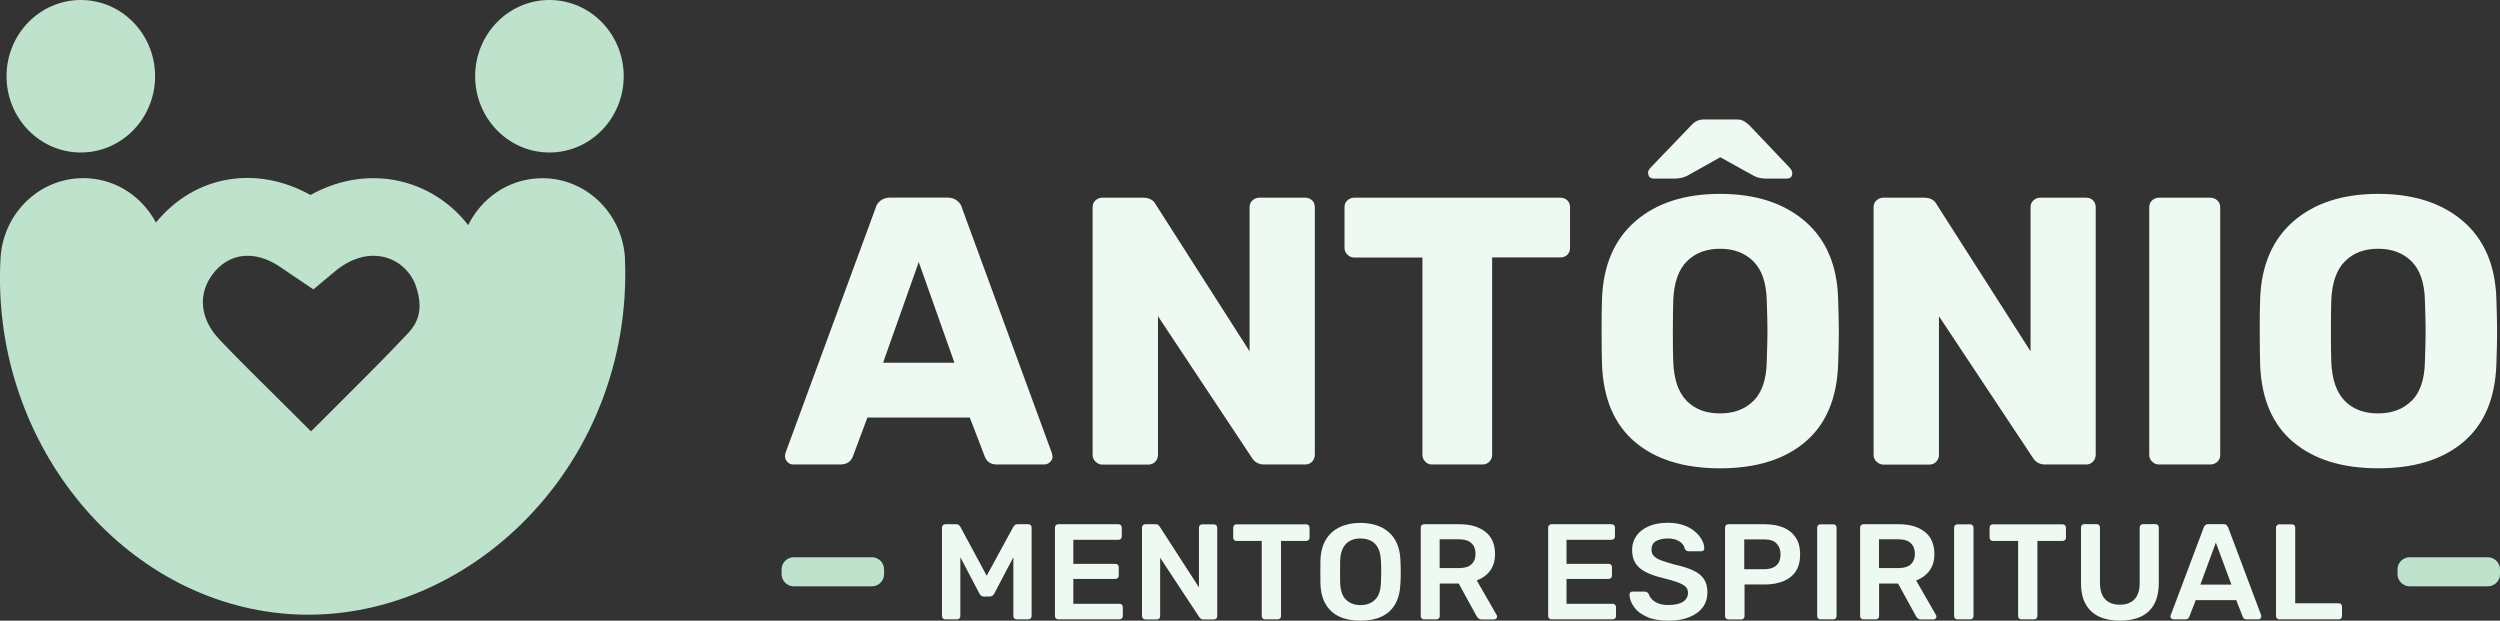 <svg width="290" height="72" viewBox="0 0 290 72" fill="none" xmlns="http://www.w3.org/2000/svg">
<rect x="0" y="0" width="290" height="72" fill="#333333" stroke="none"/>
<g clip-path="url(#clip0_80_490)">
<path d="M91.352 53.593C91.159 53.402 91.063 53.186 91.063 52.947C91.063 52.767 91.075 52.636 91.111 52.552L101.557 24.164C101.641 23.805 101.833 23.517 102.134 23.278C102.435 23.039 102.82 22.919 103.289 22.919H109.872C110.342 22.919 110.727 23.039 111.027 23.278C111.328 23.517 111.521 23.805 111.605 24.164L122.015 52.552L122.099 52.947C122.099 53.186 122.003 53.402 121.81 53.593C121.618 53.785 121.389 53.88 121.124 53.88H115.649C114.939 53.88 114.457 53.569 114.229 52.947L112.496 48.435H100.618L98.933 52.947C98.692 53.569 98.211 53.88 97.465 53.88H91.989C91.749 53.88 91.532 53.785 91.34 53.593H91.352ZM110.715 42.08L106.575 30.399L102.435 42.08H110.703H110.715Z" fill="#EDF9F1"/>
<path d="M127.081 53.558C126.864 53.343 126.744 53.079 126.744 52.78V24.033C126.744 23.71 126.852 23.446 127.081 23.243C127.298 23.039 127.562 22.932 127.863 22.932H132.581C133.327 22.932 133.82 23.207 134.097 23.769L144.952 40.752V24.033C144.952 23.71 145.06 23.446 145.289 23.243C145.505 23.039 145.77 22.932 146.071 22.932H151.402C151.727 22.932 151.992 23.039 152.208 23.243C152.413 23.446 152.521 23.71 152.521 24.033V52.732C152.521 53.055 152.413 53.331 152.208 53.546C152.004 53.761 151.739 53.881 151.402 53.881H146.649C145.999 53.881 145.505 53.606 145.181 53.043L134.326 36.683V52.78C134.326 53.079 134.217 53.331 134.013 53.558C133.808 53.773 133.543 53.893 133.207 53.893H127.875C127.575 53.893 127.322 53.785 127.093 53.558H127.081Z" fill="#EDF9F1"/>
<path d="M165.338 53.558C165.121 53.343 165.001 53.079 165.001 52.78V29.873H157.082C156.781 29.873 156.529 29.765 156.3 29.538C156.071 29.311 155.963 29.059 155.963 28.76V24.033C155.963 23.71 156.071 23.446 156.3 23.243C156.517 23.039 156.781 22.932 157.082 22.932H181.006C181.331 22.932 181.596 23.039 181.813 23.243C182.017 23.446 182.125 23.71 182.125 24.033V28.76C182.125 29.083 182.017 29.346 181.813 29.55C181.608 29.753 181.343 29.861 181.006 29.861H173.088V52.768C173.088 53.067 172.979 53.319 172.775 53.546C172.57 53.761 172.306 53.881 171.969 53.881H166.096C165.795 53.881 165.542 53.773 165.314 53.546L165.338 53.558Z" fill="#EDF9F1"/>
<path d="M189.659 51.272C187.252 49.237 185.988 46.245 185.832 42.295C185.808 41.446 185.784 40.177 185.784 38.49C185.784 36.802 185.796 35.498 185.832 34.648C185.976 30.758 187.276 27.754 189.719 25.648C192.162 23.542 195.435 22.488 199.527 22.488C203.618 22.488 206.892 23.542 209.359 25.648C211.814 27.754 213.113 30.758 213.222 34.648C213.282 36.359 213.306 37.64 213.306 38.49C213.306 39.339 213.282 40.584 213.222 42.295C213.077 46.245 211.802 49.237 209.395 51.272C206.988 53.306 203.703 54.324 199.527 54.324C195.351 54.324 192.054 53.306 189.659 51.272ZM191.163 20.095C191.163 19.855 191.283 19.628 191.524 19.389L196.109 14.613C196.374 14.314 196.626 14.123 196.867 14.015C197.108 13.907 197.373 13.859 197.661 13.859H201.44C201.741 13.859 201.994 13.907 202.222 14.015C202.439 14.123 202.704 14.314 203.005 14.613L207.542 19.389C207.782 19.628 207.903 19.855 207.903 20.095C207.903 20.514 207.686 20.717 207.241 20.717H204.978C204.328 20.717 203.823 20.609 203.462 20.406L199.551 18.24L195.688 20.406C195.303 20.609 194.785 20.717 194.135 20.717H191.909C191.44 20.717 191.199 20.514 191.199 20.095H191.163ZM203.414 46.496C204.377 45.527 204.894 44.031 204.942 42.032C205.002 40.321 205.026 39.112 205.026 38.406C205.026 37.64 205.002 36.431 204.942 34.78C204.882 32.769 204.364 31.285 203.39 30.316C202.415 29.346 201.127 28.855 199.527 28.855C197.926 28.855 196.639 29.346 195.676 30.316C194.713 31.285 194.184 32.781 194.099 34.78C194.075 35.605 194.051 36.814 194.051 38.406C194.051 39.998 194.063 41.182 194.099 42.032C194.184 44.043 194.701 45.527 195.652 46.496C196.602 47.466 197.89 47.956 199.515 47.956C201.139 47.956 202.439 47.466 203.402 46.496H203.414Z" fill="#EDF9F1"/>
<path d="M217.674 53.558C217.458 53.343 217.337 53.079 217.337 52.78V24.033C217.337 23.71 217.446 23.446 217.674 23.243C217.891 23.039 218.156 22.932 218.457 22.932H223.174C223.92 22.932 224.414 23.207 224.69 23.769L235.545 40.752V24.033C235.545 23.71 235.653 23.446 235.882 23.243C236.099 23.039 236.363 22.932 236.664 22.932H241.995C242.32 22.932 242.585 23.039 242.79 23.243C242.994 23.446 243.103 23.71 243.103 24.033V52.732C243.103 53.055 242.994 53.331 242.79 53.546C242.585 53.761 242.32 53.881 241.995 53.881H237.242C236.592 53.881 236.099 53.606 235.774 53.043L224.919 36.683V52.78C224.919 53.079 224.811 53.331 224.606 53.558C224.401 53.773 224.137 53.893 223.812 53.893H218.481C218.18 53.893 217.927 53.785 217.698 53.558H217.674Z" fill="#EDF9F1"/>
<path d="M249.649 53.558C249.433 53.343 249.312 53.079 249.312 52.78V24.033C249.312 23.71 249.421 23.446 249.649 23.243C249.866 23.039 250.131 22.932 250.431 22.932H256.388C256.713 22.932 256.99 23.039 257.207 23.243C257.423 23.446 257.544 23.71 257.544 24.033V52.78C257.544 53.103 257.435 53.367 257.207 53.57C256.99 53.773 256.713 53.881 256.388 53.881H250.431C250.131 53.881 249.878 53.773 249.649 53.546V53.558Z" fill="#EDF9F1"/>
<path d="M266.004 51.272C263.597 49.237 262.321 46.245 262.177 42.295C262.153 41.446 262.129 40.177 262.129 38.49C262.129 36.802 262.141 35.498 262.177 34.648C262.321 30.758 263.621 27.754 266.064 25.648C268.507 23.541 271.78 22.488 275.872 22.488C279.963 22.488 283.237 23.541 285.704 25.648C288.159 27.754 289.458 30.758 289.579 34.648C289.639 36.359 289.663 37.64 289.663 38.49C289.663 39.339 289.639 40.584 289.579 42.295C289.434 46.245 288.159 49.237 285.752 51.272C283.345 53.306 280.06 54.323 275.884 54.323C271.708 54.323 268.411 53.306 266.016 51.272H266.004ZM279.759 46.496C280.721 45.527 281.239 44.031 281.287 42.032C281.347 40.321 281.371 39.112 281.371 38.406C281.371 37.64 281.347 36.431 281.287 34.779C281.227 32.769 280.709 31.285 279.735 30.315C278.76 29.346 277.472 28.855 275.86 28.855C274.247 28.855 272.971 29.346 272.009 30.315C271.046 31.285 270.516 32.781 270.432 34.779C270.408 35.605 270.384 36.814 270.384 38.406C270.384 39.998 270.396 41.182 270.432 42.032C270.516 44.043 271.046 45.527 271.985 46.496C272.935 47.466 274.223 47.956 275.848 47.956C277.472 47.956 278.772 47.466 279.735 46.496H279.759Z" fill="#EDF9F1"/>
<path d="M109.668 71.845C109.547 71.845 109.451 71.809 109.379 71.737C109.307 71.666 109.271 71.57 109.271 71.474V61.206C109.271 61.086 109.307 60.99 109.379 60.918C109.451 60.846 109.547 60.81 109.668 60.81H110.919C111.064 60.81 111.184 60.846 111.256 60.93C111.328 61.014 111.376 61.074 111.401 61.11L114.457 66.783L117.55 61.11C117.55 61.11 117.622 61.002 117.694 60.93C117.767 60.846 117.875 60.81 118.031 60.81H119.271C119.391 60.81 119.488 60.846 119.56 60.918C119.632 60.99 119.668 61.086 119.668 61.206V71.474C119.668 71.582 119.632 71.666 119.56 71.737C119.488 71.809 119.391 71.845 119.271 71.845H117.935C117.815 71.845 117.731 71.809 117.658 71.737C117.586 71.666 117.55 71.57 117.55 71.474V64.64L115.336 68.853C115.288 68.949 115.215 69.033 115.131 69.093C115.047 69.164 114.939 69.2 114.794 69.2H114.144C114 69.2 113.88 69.164 113.807 69.093C113.723 69.021 113.663 68.949 113.615 68.853L111.401 64.64V71.474C111.401 71.582 111.364 71.666 111.292 71.737C111.22 71.809 111.124 71.845 111.027 71.845H109.692H109.668Z" fill="#EDF9F1"/>
<path d="M122.749 71.845C122.64 71.845 122.556 71.809 122.484 71.737C122.412 71.666 122.376 71.57 122.376 71.474V61.206C122.376 61.086 122.412 60.99 122.484 60.918C122.556 60.846 122.653 60.81 122.749 60.81H129.729C129.849 60.81 129.945 60.846 130.017 60.918C130.09 60.99 130.126 61.086 130.126 61.206V62.247C130.126 62.354 130.09 62.438 130.017 62.51C129.945 62.582 129.849 62.618 129.729 62.618H124.506V65.406H129.38C129.5 65.406 129.596 65.442 129.668 65.514C129.741 65.586 129.777 65.67 129.777 65.789V66.771C129.777 66.89 129.741 66.974 129.668 67.046C129.596 67.118 129.5 67.154 129.38 67.154H124.506V70.038H129.849C129.969 70.038 130.066 70.074 130.138 70.146C130.21 70.218 130.246 70.313 130.246 70.433V71.474C130.246 71.582 130.21 71.666 130.138 71.737C130.066 71.809 129.969 71.845 129.849 71.845H122.749Z" fill="#EDF9F1"/>
<path d="M132.845 71.845C132.737 71.845 132.653 71.809 132.581 71.737C132.509 71.666 132.472 71.57 132.472 71.474V61.206C132.472 61.086 132.509 60.99 132.581 60.918C132.653 60.846 132.749 60.81 132.845 60.81H134.061C134.205 60.81 134.314 60.846 134.386 60.918C134.458 60.99 134.494 61.038 134.518 61.074L139.079 68.135V61.218C139.079 61.098 139.115 61.002 139.187 60.93C139.26 60.858 139.344 60.822 139.464 60.822H140.8C140.92 60.822 141.017 60.858 141.089 60.93C141.161 61.002 141.197 61.098 141.197 61.218V71.462C141.197 71.582 141.161 71.678 141.089 71.749C141.017 71.821 140.92 71.857 140.824 71.857H139.585C139.44 71.857 139.332 71.821 139.272 71.749C139.212 71.678 139.163 71.63 139.127 71.606L134.578 64.7V71.486C134.578 71.594 134.542 71.678 134.47 71.749C134.398 71.821 134.302 71.857 134.181 71.857H132.845V71.845Z" fill="#EDF9F1"/>
<path d="M146.733 71.845C146.625 71.845 146.54 71.809 146.468 71.737C146.396 71.665 146.36 71.57 146.36 71.474V62.749H143.424C143.315 62.749 143.231 62.713 143.159 62.641C143.087 62.57 143.051 62.474 143.051 62.378V61.217C143.051 61.097 143.087 61.002 143.159 60.93C143.231 60.858 143.327 60.822 143.424 60.822H151.511C151.631 60.822 151.727 60.858 151.799 60.93C151.872 61.002 151.908 61.097 151.908 61.217V62.378C151.908 62.486 151.872 62.57 151.799 62.641C151.727 62.713 151.631 62.749 151.511 62.749H148.598V71.474C148.598 71.582 148.562 71.665 148.49 71.737C148.418 71.809 148.322 71.845 148.201 71.845H146.745H146.733Z" fill="#EDF9F1"/>
<path d="M157.804 72C156.866 72 156.059 71.844 155.373 71.533C154.688 71.222 154.17 70.743 153.785 70.097C153.4 69.451 153.195 68.649 153.171 67.68C153.171 67.225 153.159 66.782 153.159 66.339C153.159 65.896 153.159 65.442 153.171 64.987C153.207 64.029 153.412 63.227 153.809 62.593C154.194 61.947 154.736 61.468 155.422 61.145C156.108 60.822 156.902 60.654 157.804 60.654C158.707 60.654 159.513 60.822 160.199 61.145C160.885 61.468 161.427 61.959 161.812 62.593C162.197 63.239 162.413 64.029 162.45 64.987C162.474 65.454 162.486 65.896 162.486 66.339C162.486 66.782 162.486 67.225 162.45 67.68C162.413 68.649 162.209 69.451 161.836 70.097C161.451 70.743 160.921 71.222 160.247 71.533C159.573 71.844 158.755 72 157.816 72H157.804ZM157.804 70.193C158.49 70.193 159.056 69.989 159.489 69.582C159.922 69.176 160.151 68.517 160.187 67.608C160.211 67.141 160.223 66.722 160.223 66.327C160.223 65.932 160.223 65.513 160.187 65.059C160.163 64.448 160.055 63.958 159.85 63.562C159.646 63.18 159.369 62.904 159.02 62.725C158.671 62.557 158.274 62.462 157.816 62.462C157.359 62.462 156.974 62.545 156.625 62.725C156.276 62.892 155.999 63.18 155.795 63.562C155.59 63.946 155.47 64.448 155.458 65.059C155.458 65.513 155.446 65.932 155.446 66.327C155.446 66.722 155.446 67.153 155.458 67.608C155.494 68.517 155.722 69.188 156.156 69.582C156.589 69.989 157.143 70.193 157.816 70.193H157.804Z" fill="#EDF9F1"/>
<path d="M165.181 71.845C165.073 71.845 164.989 71.809 164.917 71.737C164.844 71.666 164.808 71.57 164.808 71.474V61.206C164.808 61.086 164.844 60.99 164.917 60.918C164.989 60.846 165.085 60.81 165.181 60.81H169.285C170.561 60.81 171.572 61.11 172.318 61.696C173.052 62.283 173.425 63.144 173.425 64.269C173.425 65.047 173.232 65.694 172.847 66.208C172.462 66.723 171.945 67.094 171.307 67.333L173.617 71.354C173.653 71.414 173.666 71.474 173.666 71.522C173.666 71.618 173.629 71.689 173.557 71.761C173.485 71.821 173.413 71.857 173.329 71.857H171.884C171.704 71.857 171.572 71.809 171.475 71.713C171.379 71.618 171.307 71.522 171.259 71.426L169.213 67.692H167.011V71.474C167.011 71.582 166.975 71.666 166.902 71.737C166.83 71.809 166.746 71.845 166.626 71.845H165.181ZM166.999 65.897H169.237C169.887 65.897 170.368 65.753 170.681 65.466C170.994 65.179 171.162 64.772 171.162 64.245C171.162 63.719 171.006 63.312 170.693 63.013C170.38 62.714 169.899 62.558 169.237 62.558H166.999V65.897Z" fill="#EDF9F1"/>
<path d="M179.959 71.845C179.851 71.845 179.767 71.809 179.695 71.737C179.622 71.666 179.586 71.57 179.586 71.474V61.206C179.586 61.086 179.622 60.99 179.695 60.918C179.767 60.846 179.863 60.81 179.959 60.81H186.939C187.059 60.81 187.156 60.846 187.228 60.918C187.3 60.99 187.336 61.086 187.336 61.206V62.247C187.336 62.354 187.3 62.438 187.228 62.51C187.156 62.582 187.059 62.618 186.939 62.618H181.716V65.406H186.59C186.71 65.406 186.807 65.442 186.879 65.514C186.951 65.586 186.987 65.67 186.987 65.789V66.771C186.987 66.89 186.951 66.974 186.879 67.046C186.807 67.118 186.71 67.154 186.59 67.154H181.716V70.038H187.059C187.18 70.038 187.276 70.074 187.348 70.146C187.42 70.218 187.457 70.313 187.457 70.433V71.474C187.457 71.582 187.42 71.666 187.348 71.737C187.276 71.809 187.18 71.845 187.059 71.845H179.959Z" fill="#EDF9F1"/>
<path d="M193.534 72C192.547 72 191.729 71.857 191.067 71.569C190.405 71.282 189.899 70.899 189.563 70.433C189.226 69.966 189.033 69.475 189.021 68.96C189.021 68.865 189.057 68.793 189.117 68.721C189.177 68.661 189.262 68.625 189.358 68.625H190.766C190.898 68.625 191.007 68.649 191.079 68.709C191.151 68.769 191.211 68.841 191.259 68.924C191.32 69.128 191.44 69.319 191.62 69.511C191.801 69.702 192.042 69.87 192.354 69.99C192.667 70.121 193.064 70.181 193.534 70.181C194.292 70.181 194.858 70.049 195.243 69.798C195.616 69.547 195.808 69.2 195.808 68.769C195.808 68.47 195.712 68.218 195.507 68.039C195.303 67.859 195.002 67.692 194.581 67.536C194.16 67.381 193.606 67.225 192.92 67.058C192.126 66.866 191.464 66.639 190.934 66.375C190.405 66.112 189.996 65.765 189.731 65.358C189.466 64.951 189.322 64.424 189.322 63.802C189.322 63.18 189.49 62.653 189.815 62.175C190.14 61.696 190.622 61.325 191.247 61.05C191.861 60.774 192.607 60.643 193.462 60.643C194.148 60.643 194.761 60.738 195.291 60.918C195.82 61.097 196.254 61.349 196.603 61.648C196.952 61.947 197.216 62.27 197.409 62.605C197.589 62.952 197.698 63.276 197.698 63.611C197.698 63.694 197.674 63.766 197.613 63.838C197.553 63.91 197.469 63.946 197.373 63.946H195.893C195.808 63.946 195.724 63.922 195.64 63.886C195.556 63.85 195.483 63.766 195.435 63.647C195.375 63.323 195.17 63.036 194.821 62.809C194.472 62.581 194.027 62.462 193.474 62.462C192.92 62.462 192.439 62.569 192.09 62.773C191.741 62.988 191.572 63.312 191.572 63.754C191.572 64.053 191.656 64.293 191.837 64.484C192.005 64.676 192.294 64.855 192.679 64.999C193.064 65.143 193.57 65.298 194.208 65.478C195.11 65.681 195.844 65.909 196.41 66.172C196.976 66.435 197.397 66.77 197.662 67.177C197.926 67.584 198.059 68.099 198.059 68.709C198.059 69.403 197.866 69.99 197.493 70.48C197.12 70.971 196.59 71.342 195.917 71.605C195.243 71.869 194.448 72 193.558 72H193.534Z" fill="#EDF9F1"/>
<path d="M200.478 71.845C200.369 71.845 200.285 71.809 200.213 71.737C200.141 71.666 200.104 71.57 200.104 71.474V61.206C200.104 61.086 200.141 60.99 200.213 60.918C200.285 60.846 200.381 60.81 200.478 60.81H204.726C205.556 60.81 206.266 60.942 206.88 61.194C207.493 61.457 207.963 61.84 208.312 62.366C208.649 62.881 208.817 63.539 208.817 64.317C208.817 65.095 208.649 65.753 208.312 66.268C207.975 66.783 207.493 67.154 206.88 67.417C206.266 67.668 205.544 67.8 204.726 67.8H202.367V71.486C202.367 71.594 202.331 71.678 202.259 71.749C202.186 71.821 202.102 71.857 201.982 71.857H200.478V71.845ZM202.331 66.029H204.641C205.255 66.029 205.724 65.885 206.049 65.598C206.374 65.311 206.543 64.88 206.543 64.317C206.543 63.791 206.386 63.372 206.085 63.049C205.785 62.725 205.303 62.57 204.641 62.57H202.331V66.041V66.029Z" fill="#EDF9F1"/>
<path d="M211.164 71.845C211.056 71.845 210.972 71.809 210.899 71.737C210.827 71.665 210.791 71.57 210.791 71.474V61.193C210.791 61.086 210.827 61.002 210.899 60.93C210.972 60.858 211.068 60.822 211.164 60.822H212.656C212.777 60.822 212.861 60.858 212.933 60.93C213.005 61.002 213.041 61.097 213.041 61.193V71.474C213.041 71.582 213.005 71.665 212.933 71.737C212.861 71.809 212.777 71.845 212.656 71.845H211.164Z" fill="#EDF9F1"/>
<path d="M216.146 71.845C216.038 71.845 215.954 71.809 215.881 71.737C215.809 71.666 215.773 71.57 215.773 71.474V61.206C215.773 61.086 215.809 60.99 215.881 60.918C215.954 60.846 216.05 60.81 216.146 60.81H220.25C221.526 60.81 222.536 61.11 223.283 61.696C224.017 62.283 224.39 63.144 224.39 64.269C224.39 65.047 224.197 65.694 223.812 66.208C223.427 66.723 222.909 67.094 222.272 67.333L224.582 71.354C224.618 71.414 224.63 71.474 224.63 71.522C224.63 71.618 224.594 71.689 224.522 71.761C224.45 71.821 224.378 71.857 224.293 71.857H222.849C222.669 71.857 222.536 71.809 222.44 71.713C222.344 71.618 222.272 71.522 222.224 71.426L220.178 67.692H217.975V71.474C217.975 71.582 217.939 71.666 217.867 71.737C217.795 71.809 217.711 71.845 217.59 71.845H216.146ZM217.963 65.897H220.202C220.852 65.897 221.333 65.753 221.646 65.466C221.959 65.179 222.127 64.772 222.127 64.245C222.127 63.719 221.971 63.312 221.658 63.013C221.345 62.714 220.864 62.558 220.202 62.558H217.963V65.897Z" fill="#EDF9F1"/>
<path d="M227.049 71.845C226.941 71.845 226.857 71.809 226.784 71.737C226.712 71.665 226.676 71.57 226.676 71.474V61.193C226.676 61.086 226.712 61.002 226.784 60.93C226.857 60.858 226.953 60.822 227.049 60.822H228.541C228.662 60.822 228.746 60.858 228.818 60.93C228.89 61.002 228.926 61.097 228.926 61.193V71.474C228.926 71.582 228.89 71.665 228.818 71.737C228.746 71.809 228.662 71.845 228.541 71.845H227.049Z" fill="#EDF9F1"/>
<path d="M234.474 71.845C234.366 71.845 234.282 71.809 234.209 71.737C234.137 71.665 234.101 71.57 234.101 71.474V62.749H231.165C231.056 62.749 230.972 62.713 230.9 62.641C230.828 62.57 230.792 62.474 230.792 62.378V61.217C230.792 61.097 230.828 61.002 230.9 60.93C230.972 60.858 231.069 60.822 231.165 60.822H239.252C239.372 60.822 239.468 60.858 239.541 60.93C239.613 61.002 239.649 61.097 239.649 61.217V62.378C239.649 62.486 239.613 62.57 239.541 62.641C239.468 62.713 239.372 62.749 239.252 62.749H236.34V71.474C236.34 71.582 236.303 71.665 236.231 71.737C236.159 71.809 236.063 71.845 235.942 71.845H234.486H234.474Z" fill="#EDF9F1"/>
<path d="M245.907 72C244.992 72 244.186 71.844 243.512 71.533C242.838 71.222 242.309 70.743 241.948 70.097C241.575 69.451 241.394 68.625 241.394 67.608V61.193C241.394 61.073 241.43 60.977 241.502 60.906C241.575 60.834 241.671 60.798 241.767 60.798H243.211C243.332 60.798 243.416 60.834 243.488 60.906C243.56 60.977 243.596 61.073 243.596 61.193V67.608C243.596 68.469 243.801 69.104 244.21 69.523C244.619 69.942 245.185 70.145 245.907 70.145C246.629 70.145 247.183 69.942 247.592 69.523C248.001 69.104 248.205 68.469 248.205 67.608V61.193C248.205 61.073 248.241 60.977 248.314 60.906C248.386 60.834 248.482 60.798 248.603 60.798H250.035C250.155 60.798 250.239 60.834 250.311 60.906C250.384 60.977 250.42 61.073 250.42 61.193V67.608C250.42 68.613 250.239 69.439 249.878 70.097C249.517 70.743 249 71.222 248.326 71.533C247.652 71.844 246.858 72 245.919 72H245.907Z" fill="#EDF9F1"/>
<path d="M252.104 71.844C252.02 71.844 251.948 71.808 251.876 71.749C251.803 71.689 251.767 71.605 251.767 71.509C251.767 71.461 251.767 71.425 251.803 71.366L255.63 61.193C255.666 61.085 255.727 61.001 255.811 60.917C255.895 60.834 256.027 60.798 256.184 60.798H257.917C258.073 60.798 258.194 60.834 258.278 60.917C258.362 61.001 258.422 61.085 258.47 61.193L262.297 71.366C262.297 71.366 262.309 71.461 262.309 71.509C262.309 71.605 262.273 71.677 262.213 71.749C262.153 71.808 262.081 71.844 261.996 71.844H260.612C260.468 71.844 260.36 71.808 260.288 71.737C260.215 71.665 260.179 71.605 260.155 71.545L259.409 69.618H254.704L253.958 71.545C253.933 71.605 253.897 71.677 253.825 71.737C253.753 71.808 253.645 71.844 253.5 71.844H252.116H252.104ZM255.245 67.811H258.843L257.038 62.94L255.245 67.811Z" fill="#EDF9F1"/>
<path d="M264.391 71.845C264.283 71.845 264.199 71.809 264.127 71.737C264.054 71.665 264.018 71.57 264.018 71.474V61.193C264.018 61.086 264.054 61.002 264.127 60.93C264.199 60.858 264.295 60.822 264.391 60.822H265.872C265.98 60.822 266.064 60.858 266.136 60.93C266.209 61.002 266.245 61.097 266.245 61.193V69.978H271.275C271.395 69.978 271.492 70.014 271.564 70.086C271.636 70.157 271.672 70.253 271.672 70.373V71.474C271.672 71.582 271.636 71.665 271.564 71.737C271.492 71.809 271.395 71.845 271.275 71.845H264.391Z" fill="#EDF9F1"/>
<path d="M101.135 64.64H92.086C91.301 64.64 90.665 65.272 90.665 66.052V66.602C90.665 67.382 91.301 68.015 92.086 68.015H101.135C101.92 68.015 102.555 67.382 102.555 66.602V66.052C102.555 65.272 101.92 64.64 101.135 64.64Z" fill="#BEE2CC"/>
<path d="M288.58 64.64H279.53C278.746 64.64 278.11 65.272 278.11 66.052V66.602C278.11 67.382 278.746 68.015 279.53 68.015H288.58C289.364 68.015 290 67.382 290 66.602V66.052C290 65.272 289.364 64.64 288.58 64.64Z" fill="#BEE2CC"/>
<path d="M72.506 30.112C72.277 24.678 67.801 20.442 62.494 20.681C58.883 20.837 55.827 23.027 54.31 26.115C52.505 23.781 50.014 22.046 47.138 21.208C43.443 20.143 39.52 20.669 36.018 22.62C29.761 19.137 22.648 20.298 18.148 25.744C18.123 25.768 18.111 25.791 18.087 25.816C16.547 22.919 13.647 20.873 10.205 20.681C4.898 20.37 0.361 24.535 0.06 29.968C-1.095 50.781 13.514 69.248 32.625 71.151C33.672 71.258 34.719 71.306 35.754 71.306C44.635 71.306 53.456 67.608 60.364 60.894C68.559 52.935 72.975 41.709 72.494 30.112H72.506ZM24.839 31.584C25.886 30.316 27.245 29.669 28.726 29.669C30.013 29.669 31.397 30.16 32.757 31.141C32.938 31.273 33.118 31.393 33.359 31.548L36.355 33.571L38.858 31.476C40.76 29.897 42.854 29.322 44.767 29.873C46.392 30.339 47.691 31.584 48.245 33.188C49.244 36.108 48.281 37.64 47.331 38.657C44.755 41.386 42.023 44.115 39.376 46.748C38.281 47.837 37.174 48.938 36.078 50.039C34.875 48.83 33.66 47.633 32.48 46.46C30.17 44.175 27.775 41.817 25.512 39.447C23.13 36.97 22.877 33.954 24.863 31.56L24.839 31.584Z" fill="#BEE2CC"/>
<path d="M9.375 17.689C14.133 17.689 17.991 13.729 17.991 8.844C17.991 3.96 14.133 0 9.375 0C4.616 0 0.758 3.96 0.758 8.844C0.758 13.729 4.616 17.689 9.375 17.689Z" fill="#BEE2CC"/>
<path d="M63.733 17.689C68.492 17.689 72.35 13.729 72.35 8.844C72.35 3.96 68.492 0 63.733 0C58.974 0 55.117 3.96 55.117 8.844C55.117 13.729 58.974 17.689 63.733 17.689Z" fill="#BEE2CC"/>
</g>
<defs>
<clipPath id="clip0_80_490">
<rect width="290" height="72" fill="white"/>
</clipPath>
</defs>
</svg>

